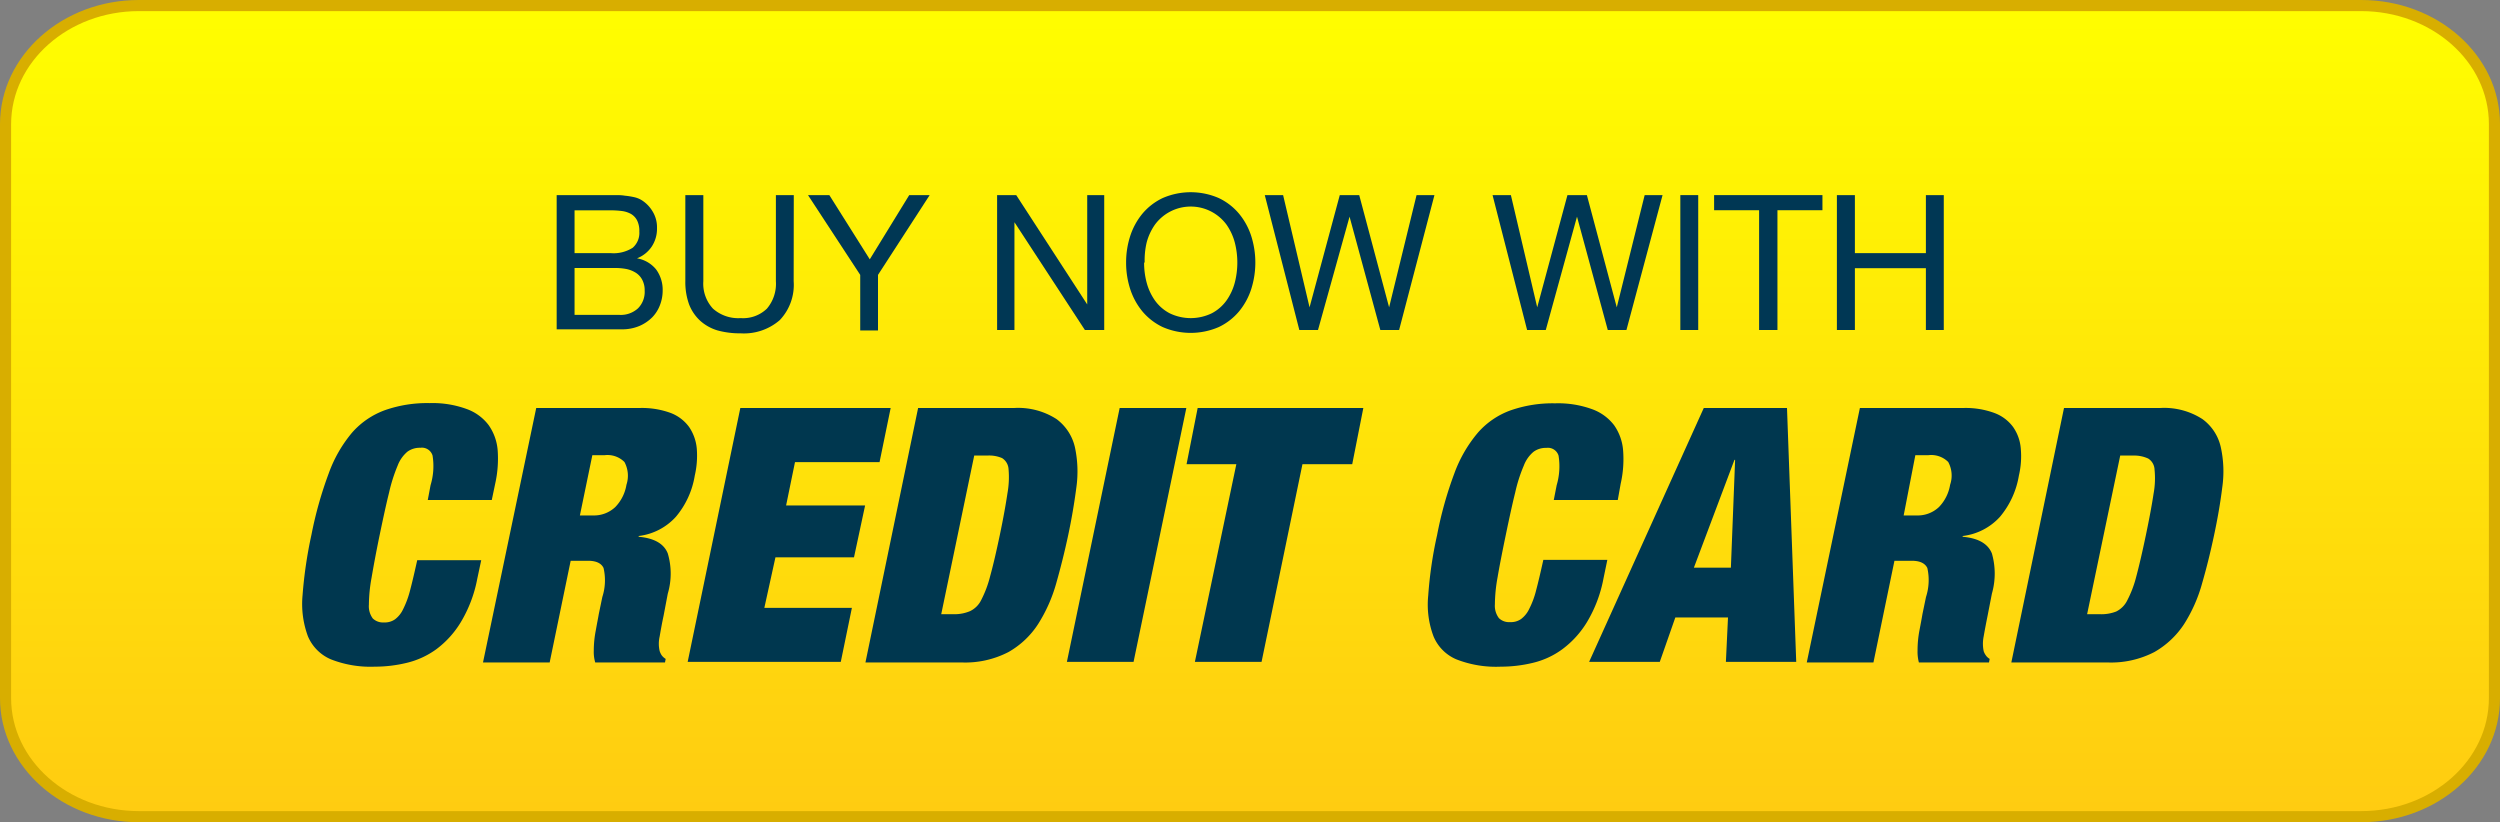<svg id="Layer_1" data-name="Layer 1" xmlns="http://www.w3.org/2000/svg" xmlns:xlink="http://www.w3.org/1999/xlink" viewBox="0 0 225 74"><rect x="0" y="0" width="225" height="74" fill="#808080" stroke="none"/><defs><style>.cls-1{stroke:#d8ae00;stroke-miterlimit:10;fill:url(#linear-gradient);}.cls-2{isolation:isolate;}.cls-3{fill:#003754;}.cls-4{fill:#00374f;}</style><linearGradient id="linear-gradient" x1="112.75" y1="763.24" x2="112.75" y2="834.19" gradientTransform="translate(-0.27 -761.32)" gradientUnits="userSpaceOnUse"><stop offset="0" stop-color="#fffd00"/><stop offset="1" stop-color="#fc1"/></linearGradient></defs><path class="cls-1" d="M12.48.5h200c6.62,0,12,4.77,12,10.66V62.83c0,5.89-5.36,10.67-12,10.67h-200c-6.61,0-12-4.78-12-10.67V11.16C.5,5.27,5.87.5,12.48.5Z" transform="translate(0.02 0)"/><g class="cls-2"><path class="cls-3" d="M50.08,17.56h5.25c.29,0,.59,0,.87.05a6.87,6.87,0,0,1,.83.13,2.22,2.22,0,0,1,.66.25,3,3,0,0,1,1,1,2.73,2.73,0,0,1,.42,1.54,2.9,2.9,0,0,1-.48,1.67,2.82,2.82,0,0,1-1.32,1.05v0a2.82,2.82,0,0,1,1.72,1,3.09,3.09,0,0,1,.59,1.9,3.61,3.61,0,0,1-.24,1.3,3.22,3.22,0,0,1-.7,1.11,3.7,3.7,0,0,1-1.16.78,4,4,0,0,1-1.59.3H50.08Zm1.61,5.22h3.23a3.2,3.2,0,0,0,2-.48,1.77,1.77,0,0,0,.6-1.46,2.11,2.11,0,0,0-.2-1,1.45,1.45,0,0,0-.56-.59,2.32,2.32,0,0,0-.82-.26,8,8,0,0,0-1-.06H51.69Zm0,5.56h4.05a2.29,2.29,0,0,0,1.66-.59A2.09,2.09,0,0,0,58,26.16a2,2,0,0,0-.23-1,1.65,1.65,0,0,0-.58-.62,2.59,2.59,0,0,0-.84-.33,5.36,5.36,0,0,0-1-.09H51.69Z" transform="translate(0.02 0)"/><path class="cls-3" d="M71.41,25.31a4.6,4.6,0,0,1-1.25,3.5A4.92,4.92,0,0,1,66.63,30a7.53,7.53,0,0,1-2.1-.27A4.07,4.07,0,0,1,63,28.87a3.92,3.92,0,0,1-1-1.47,5.9,5.9,0,0,1-.34-2.09V17.56h1.62v7.75a3.3,3.3,0,0,0,.87,2.47,3.43,3.43,0,0,0,2.49.85A3.09,3.09,0,0,0,69,27.78a3.45,3.45,0,0,0,.81-2.47V17.56h1.61Z" transform="translate(0.02 0)"/><path class="cls-3" d="M79,24.74v5H77.4v-5l-4.7-7.18h1.92l3.64,5.78,3.55-5.78h1.84Z" transform="translate(0.02 0)"/><path class="cls-3" d="M89.72,17.56h1.72l6.39,9.84h0V17.56h1.53V29.7H97.62L91.28,20h0V29.7H89.72Z" transform="translate(0.02 0)"/><path class="cls-3" d="M101.33,23.63a7.66,7.66,0,0,1,.37-2.39,6.12,6.12,0,0,1,1.09-2,5.41,5.41,0,0,1,1.82-1.41,6.33,6.33,0,0,1,5.07,0,5.41,5.41,0,0,1,1.82,1.41,6.12,6.12,0,0,1,1.09,2,7.9,7.9,0,0,1,0,4.78,6.12,6.12,0,0,1-1.09,2,5.41,5.41,0,0,1-1.82,1.41,6.33,6.33,0,0,1-5.07,0,5.41,5.41,0,0,1-1.82-1.41,6.12,6.12,0,0,1-1.09-2A7.66,7.66,0,0,1,101.33,23.63Zm1.62,0a6.91,6.91,0,0,0,.23,1.81,5,5,0,0,0,.75,1.61,3.8,3.8,0,0,0,1.31,1.14,4.34,4.34,0,0,0,3.81,0,3.8,3.8,0,0,0,1.31-1.14,5,5,0,0,0,.75-1.61,7.24,7.24,0,0,0,0-3.62,5.06,5.06,0,0,0-.75-1.61,4,4,0,0,0-6.43,0,5.06,5.06,0,0,0-.75,1.61A7,7,0,0,0,103,23.63Z" transform="translate(0.02 0)"/><path class="cls-3" d="M125.9,29.7h-1.69l-2.77-10.2h0L118.6,29.7h-1.68l-3.11-12.14h1.65l2.38,10.1h0l2.72-10.1h1.75L125,27.66h0l2.47-10.1h1.61Z" transform="translate(0.02 0)"/><path class="cls-3" d="M146.36,29.7h-1.68l-2.77-10.2h0l-2.81,10.2h-1.68l-3.11-12.14h1.65l2.37,10.1h0l2.72-10.1h1.75l2.69,10.1h0L148,17.56h1.61Z" transform="translate(0.02 0)"/><path class="cls-3" d="M151.21,17.56h1.61V29.7h-1.61Z" transform="translate(0.02 0)"/><path class="cls-3" d="M158.3,18.92h-4.05V17.56H164v1.36h-4.05V29.7H158.3Z" transform="translate(0.02 0)"/><path class="cls-3" d="M165.3,17.56h1.62v5.22h6.39V17.56h1.61V29.7h-1.61V24.14h-6.39V29.7H165.3Z" transform="translate(0.02 0)"/></g><g class="cls-2"><path class="cls-4" d="M38.73,43.67A5.91,5.91,0,0,0,38.91,41a1,1,0,0,0-1.1-.7,1.88,1.88,0,0,0-1.16.35,3.06,3.06,0,0,0-.88,1.25A14.47,14.47,0,0,0,35,44.32c-.25,1-.53,2.29-.85,3.83S33.59,51,33.42,52a14,14,0,0,0-.24,2.42,1.85,1.85,0,0,0,.35,1.24,1.32,1.32,0,0,0,1,.36,1.61,1.61,0,0,0,1-.28,2.42,2.42,0,0,0,.73-.91,8.32,8.32,0,0,0,.63-1.71c.19-.71.4-1.62.64-2.7h5.76l-.36,1.69A11.85,11.85,0,0,1,41.45,56a8.54,8.54,0,0,1-2.2,2.43,7.48,7.48,0,0,1-2.68,1.23,12.09,12.09,0,0,1-2.86.34,9.74,9.74,0,0,1-3.95-.66,3.9,3.9,0,0,1-2.07-2.08,8.39,8.39,0,0,1-.48-3.68,39.41,39.41,0,0,1,.8-5.45,35.05,35.05,0,0,1,1.56-5.54,12,12,0,0,1,2.12-3.68,7.22,7.22,0,0,1,2.95-2,11.46,11.46,0,0,1,4-.63,8.91,8.91,0,0,1,3.31.52,4.3,4.3,0,0,1,2,1.45,4.56,4.56,0,0,1,.82,2.27,10.31,10.31,0,0,1-.22,3L44.24,45H38.48Z" transform="translate(0.02 0)"/><path class="cls-4" d="M48.24,36.72h9.31a7.5,7.5,0,0,1,2.8.45A3.67,3.67,0,0,1,62,38.43a4.1,4.1,0,0,1,.69,1.94,7.94,7.94,0,0,1-.18,2.43,7.65,7.65,0,0,1-1.7,3.71,5.37,5.37,0,0,1-3.35,1.73v.07c1.4.12,2.28.63,2.62,1.5a6.39,6.39,0,0,1,0,3.62l-.38,2c-.13.6-.24,1.21-.35,1.85a2.92,2.92,0,0,0,0,1.32,1.69,1.69,0,0,0,.17.36,1.24,1.24,0,0,0,.37.34l-.06.32H53.55a3.35,3.35,0,0,1-.13-1.06,9.59,9.59,0,0,1,.18-1.82c.11-.62.21-1.11.27-1.47l.32-1.54a4.9,4.9,0,0,0,.11-2.61c-.2-.43-.67-.65-1.39-.65H51.34l-1.89,9.15h-6Zm3.93,9.67h1.19a2.79,2.79,0,0,0,2-.76,3.74,3.74,0,0,0,1-2,2.6,2.6,0,0,0-.18-2.05,2.15,2.15,0,0,0-1.8-.61H53.29Z" transform="translate(0.02 0)"/><path class="cls-4" d="M66.61,36.72H80.14l-1,4.87H71.53l-.8,3.9h7.11l-1,4.67H69.77l-1,4.55h7.88l-1,4.86H61.87Z" transform="translate(0.02 0)"/><path class="cls-4" d="M82.61,36.72h8.64a6.36,6.36,0,0,1,3.82,1,4.36,4.36,0,0,1,1.65,2.52,10.37,10.37,0,0,1,.13,3.65c-.18,1.38-.42,2.81-.74,4.31s-.68,2.92-1.07,4.3a13.84,13.84,0,0,1-1.62,3.65,7.71,7.71,0,0,1-2.67,2.53,8.45,8.45,0,0,1-4.24.94H77.87Zm2.08,18.56h1.18A3.59,3.59,0,0,0,87.29,55a2.16,2.16,0,0,0,1-1,9.89,9.89,0,0,0,.81-2.17c.26-.94.55-2.18.87-3.71s.54-2.78.68-3.72a8.12,8.12,0,0,0,.1-2.17,1.26,1.26,0,0,0-.58-1A2.93,2.93,0,0,0,88.85,41H87.66Z" transform="translate(0.02 0)"/><path class="cls-4" d="M100.75,36.72h6L102,59.57H96Z" transform="translate(0.02 0)"/><path class="cls-4" d="M111.25,41.78h-4.48l1-5.06h14.91l-1,5.06H117.2l-3.68,17.79h-6Z" transform="translate(0.02 0)"/><path class="cls-4" d="M140.08,43.67a6,6,0,0,0,.17-2.66,1,1,0,0,0-1.1-.7,1.85,1.85,0,0,0-1.15.35,3,3,0,0,0-.88,1.25,13.49,13.49,0,0,0-.77,2.41c-.25,1-.53,2.29-.85,3.83s-.57,2.81-.74,3.82a14,14,0,0,0-.24,2.42,1.85,1.85,0,0,0,.36,1.24,1.3,1.3,0,0,0,1,.36,1.59,1.59,0,0,0,1-.28,2.42,2.42,0,0,0,.73-.91,7.77,7.77,0,0,0,.63-1.71c.19-.71.4-1.62.64-2.7h5.76l-.35,1.69A11.85,11.85,0,0,1,142.8,56a8.56,8.56,0,0,1-2.21,2.43,7.36,7.36,0,0,1-2.67,1.23,12.17,12.17,0,0,1-2.87.34,9.74,9.74,0,0,1-4-.66A3.85,3.85,0,0,1,129,57.28a8.11,8.11,0,0,1-.48-3.68,36.57,36.57,0,0,1,.8-5.45,34.08,34.08,0,0,1,1.55-5.54A12.05,12.05,0,0,1,133,38.93a7.13,7.13,0,0,1,2.94-2,11.46,11.46,0,0,1,4-.63,8.91,8.91,0,0,1,3.31.52,4.33,4.33,0,0,1,2,1.45,4.55,4.55,0,0,1,.81,2.27,10,10,0,0,1-.22,3L145.58,45h-5.76Z" transform="translate(0.02 0)"/><path class="cls-4" d="M153.32,36.72h7.49l.83,22.85h-6.33l.19-4h-4.74l-1.4,4H143Zm2.82,4.67h-.06l-3.65,9.7h3.33Z" transform="translate(0.02 0)"/><path class="cls-4" d="M167.37,36.72h9.31a7.46,7.46,0,0,1,2.8.45,3.67,3.67,0,0,1,1.68,1.26,3.9,3.9,0,0,1,.69,1.94,7.61,7.61,0,0,1-.17,2.43,7.75,7.75,0,0,1-1.7,3.71,5.37,5.37,0,0,1-3.36,1.73v.07c1.41.12,2.28.63,2.63,1.5a6.57,6.57,0,0,1,0,3.62l-.39,2c-.12.6-.24,1.21-.35,1.85a3.26,3.26,0,0,0,0,1.32,1.35,1.35,0,0,0,.18.36,1.08,1.08,0,0,0,.36.34l-.06.32h-6.31a3.72,3.72,0,0,1-.12-1.06,9.56,9.56,0,0,1,.17-1.82q.18-.93.27-1.47l.32-1.54a4.93,4.93,0,0,0,.12-2.61c-.21-.43-.67-.65-1.4-.65h-1.56l-1.89,9.15h-6Zm3.94,9.67h1.18a2.78,2.78,0,0,0,2-.76,3.74,3.74,0,0,0,1-2,2.56,2.56,0,0,0-.17-2.05,2.16,2.16,0,0,0-1.81-.61h-1.15Z" transform="translate(0.02 0)"/><path class="cls-4" d="M185.74,36.72h8.64a6.34,6.34,0,0,1,3.82,1,4.27,4.27,0,0,1,1.65,2.52,10.13,10.13,0,0,1,.13,3.65c-.17,1.38-.42,2.81-.74,4.31s-.67,2.92-1.07,4.3a13.51,13.51,0,0,1-1.61,3.65,7.83,7.83,0,0,1-2.68,2.53,8.45,8.45,0,0,1-4.24.94H181Zm2.08,18.56H189a3.68,3.68,0,0,0,1.43-.24,2.19,2.19,0,0,0,1-1,9.84,9.84,0,0,0,.82-2.17c.25-.94.54-2.18.86-3.71s.55-2.78.69-3.72a7.64,7.64,0,0,0,.09-2.17,1.23,1.23,0,0,0-.57-1A3,3,0,0,0,192,41H190.8Z" transform="translate(0.02 0)"/></g></svg>